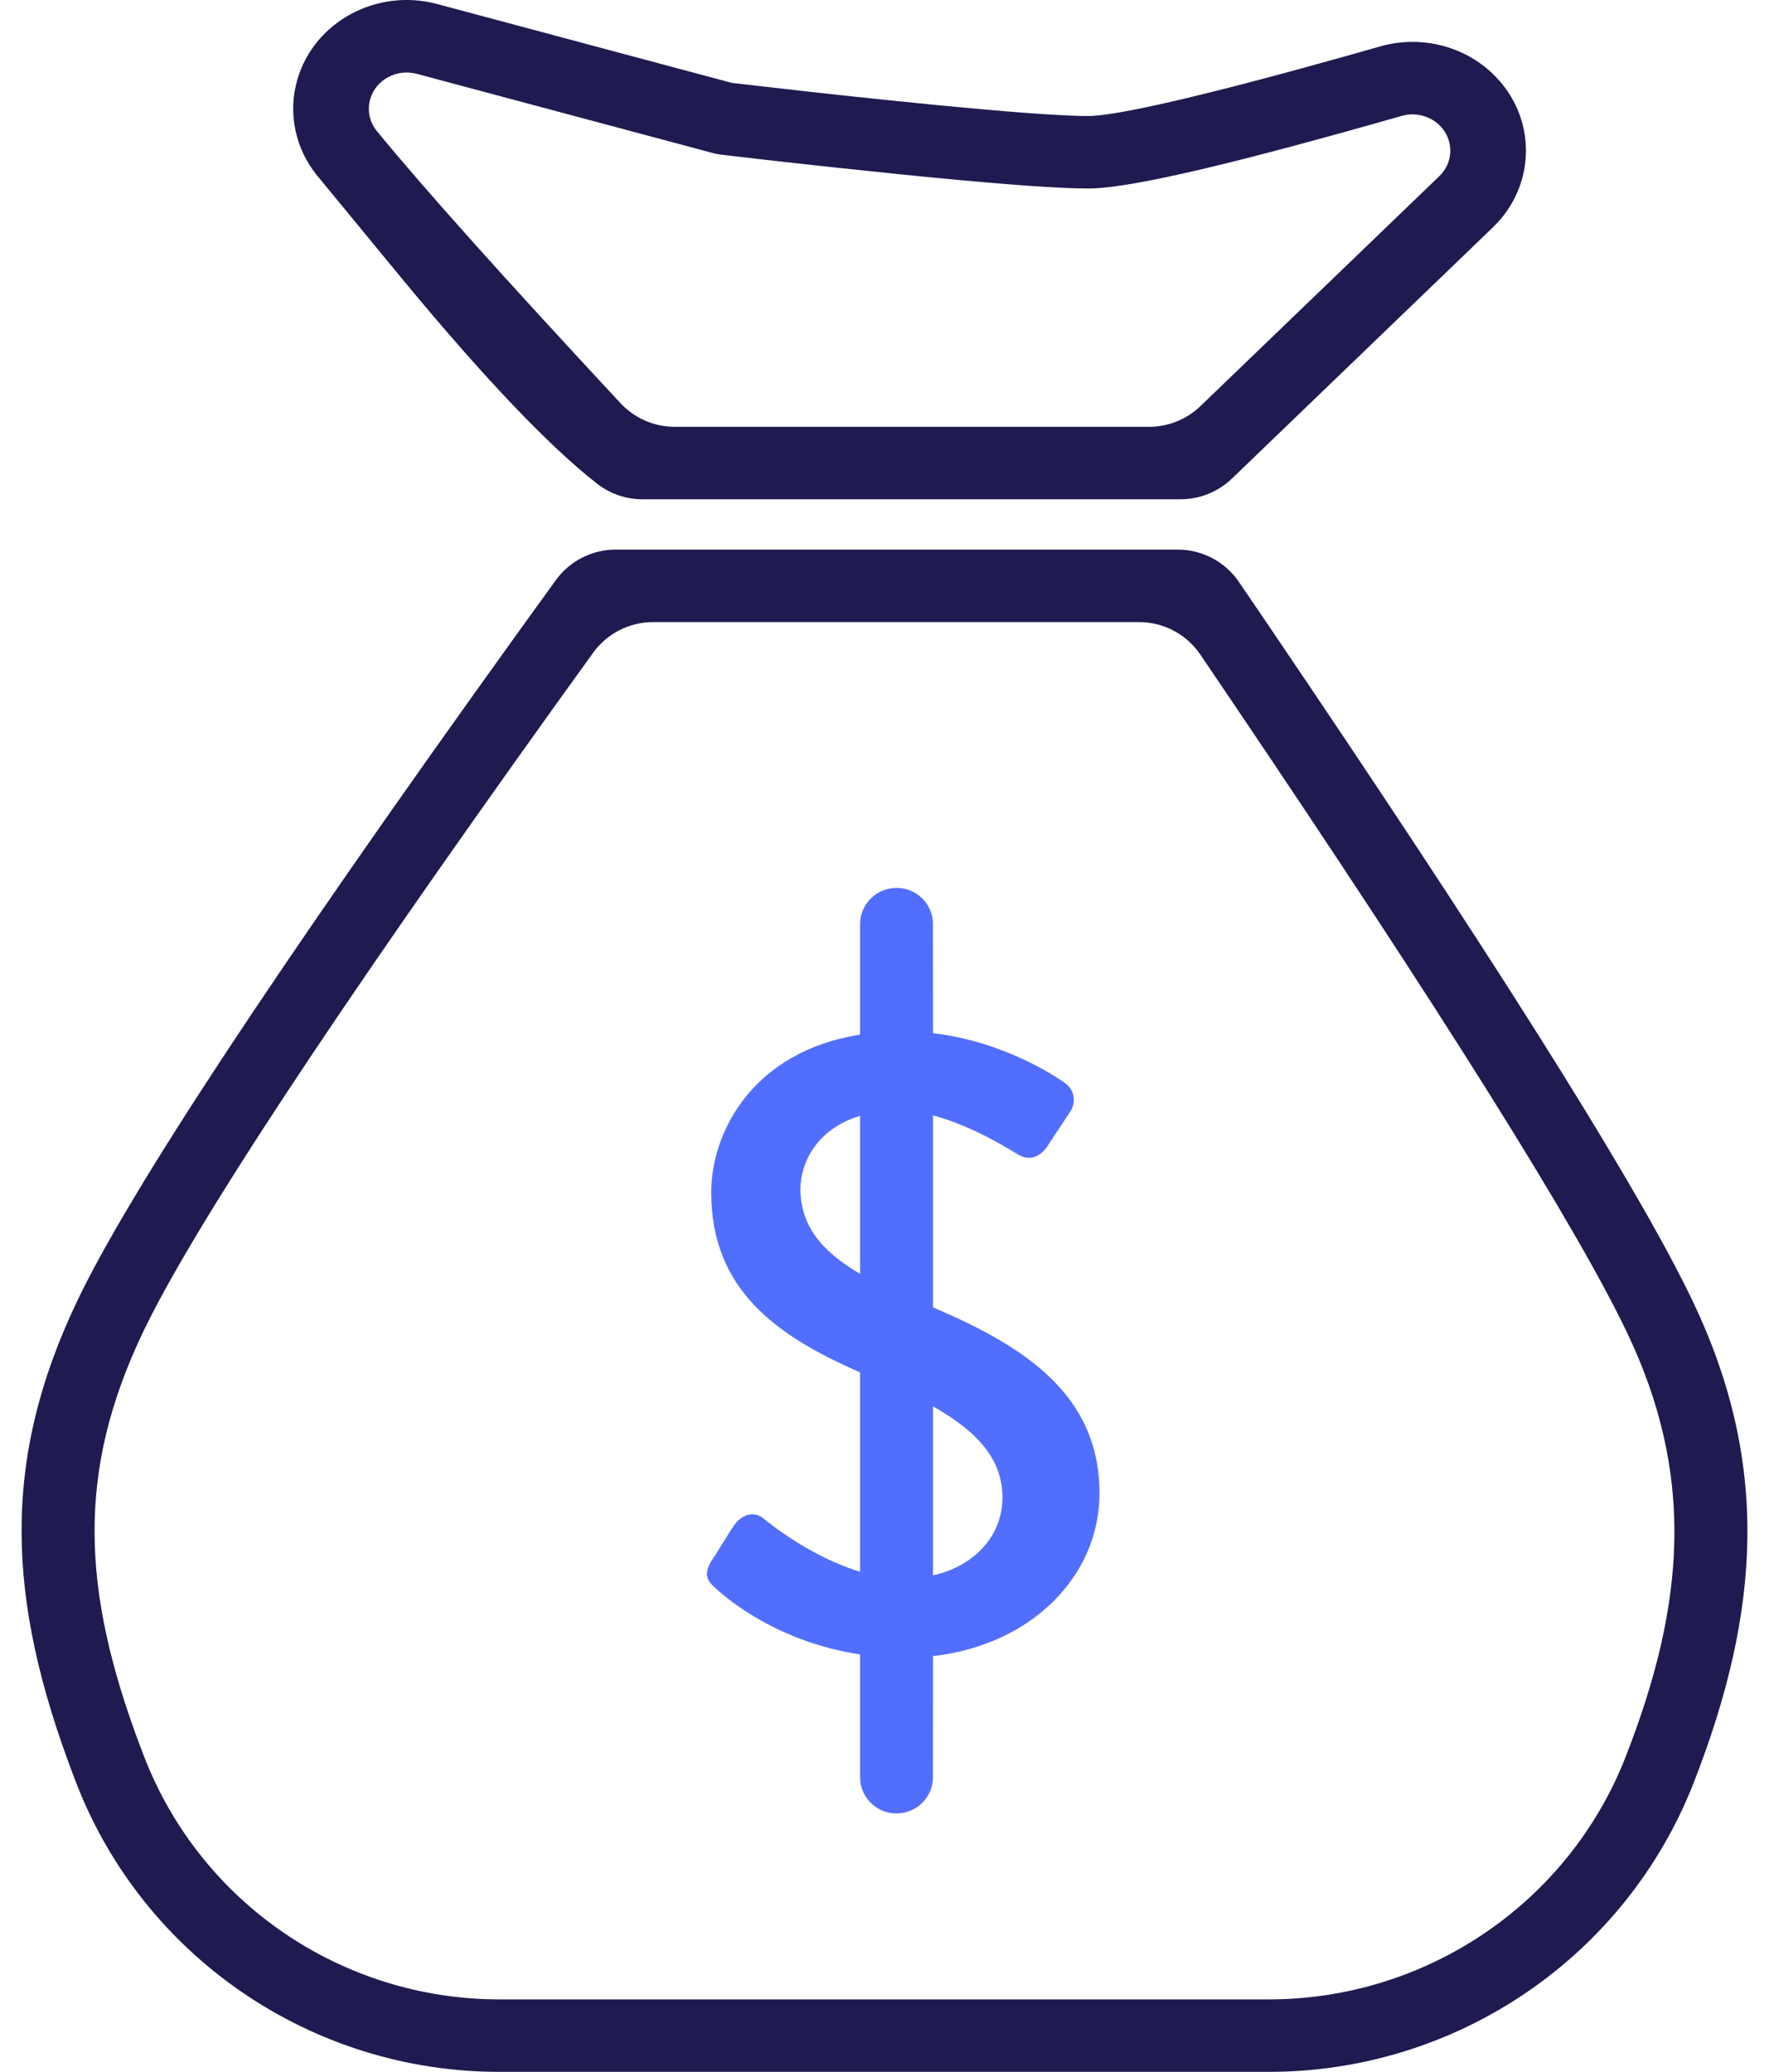 <svg width="41" height="48" viewBox="0 0 41 48" fill="none" xmlns="http://www.w3.org/2000/svg">
<path fill-rule="evenodd" clip-rule="evenodd" d="M27.298 12.733H14.27C13.719 12.733 13.202 12.997 12.88 13.444L11.95 14.731C6.39 22.464 3.011 27.584 1.788 30.143C0.023 33.838 0.152 37.045 1.689 41.102L1.762 41.294C3.323 45.335 7.224 48 11.575 48H29.404C33.685 48 37.541 45.433 39.173 41.504L39.252 41.308C40.818 37.304 41.018 33.882 39.231 30.143L39.057 29.787C37.693 27.069 34.479 21.981 29.397 14.485L28.715 13.483C28.396 13.014 27.865 12.733 27.298 12.733ZM15.136 14.412H26.4C26.969 14.412 27.5 14.694 27.819 15.164L28.429 16.064C33.438 23.472 36.537 28.419 37.706 30.864C39.264 34.124 39.091 37.088 37.681 40.691L37.609 40.871C36.241 44.164 33.001 46.321 29.404 46.321H11.575C7.923 46.321 4.649 44.084 3.34 40.694L3.268 40.508C1.881 36.845 1.77 34.094 3.314 30.864L3.364 30.761C4.537 28.357 7.706 23.545 12.848 16.371L13.745 15.125C14.067 14.678 14.585 14.412 15.136 14.412ZM6.892 1.842C6.667 2.615 6.84 3.445 7.357 4.076L9.382 6.535C11.252 8.791 12.737 10.348 13.837 11.204C14.136 11.439 14.507 11.567 14.888 11.567H27.363C27.806 11.567 28.232 11.395 28.552 11.088L34.601 5.267C35.625 4.281 35.622 2.686 34.593 1.705C33.91 1.053 32.91 0.812 31.986 1.076L31.241 1.287C27.936 2.215 25.878 2.688 25.219 2.688L25.041 2.686C24.398 2.671 23.267 2.584 21.791 2.442L20.403 2.302C19.859 2.246 19.307 2.186 18.762 2.126L16.964 1.921L10.132 0.093C8.733 -0.281 7.283 0.502 6.892 1.842ZM9.661 1.711L16.556 3.555L16.684 3.58L17.744 3.703C18.283 3.764 18.835 3.825 19.387 3.884L20.849 4.037L21.625 4.114C23.304 4.276 24.544 4.367 25.219 4.367L25.358 4.364C26.392 4.316 28.714 3.762 32.487 2.685C32.795 2.597 33.128 2.678 33.356 2.895L33.416 2.958C33.697 3.288 33.679 3.774 33.358 4.082L27.822 9.409C27.503 9.716 27.077 9.888 26.634 9.888H15.634C15.158 9.887 14.704 9.689 14.381 9.34C11.707 6.468 9.825 4.368 8.736 3.038C8.563 2.828 8.506 2.552 8.581 2.294C8.711 1.847 9.194 1.586 9.661 1.711Z" fill="#1F1B50"/>
<path fill-rule="evenodd" clip-rule="evenodd" d="M20.779 20.57C21.218 20.57 21.579 20.903 21.62 21.329L21.623 21.41L21.624 23.936C23.293 24.132 24.494 24.96 24.673 25.084C24.835 25.185 24.997 25.467 24.794 25.77C24.632 26.011 24.45 26.294 24.288 26.535C24.125 26.797 23.862 26.918 23.578 26.737C23.467 26.674 22.572 26.091 21.624 25.841L21.624 30.288C23.753 31.195 25.483 32.313 25.483 34.596C25.483 36.513 23.908 38.109 21.624 38.368L21.623 41.173C21.623 41.637 21.245 42.013 20.779 42.013C20.34 42.013 19.979 41.68 19.938 41.254L19.934 41.173L19.934 38.329C18.059 38.047 16.883 37.071 16.606 36.813C16.424 36.652 16.282 36.511 16.484 36.168C16.667 35.906 16.829 35.604 17.011 35.342C17.194 35.08 17.477 34.999 17.7 35.181C17.795 35.26 18.769 36.064 19.934 36.412L19.934 31.794C17.982 30.944 16.484 29.87 16.484 27.623C16.484 26.224 17.448 24.361 19.934 23.97L19.934 21.41C19.934 20.946 20.313 20.57 20.779 20.57ZM21.624 32.582L21.624 36.498C22.625 36.272 23.234 35.546 23.234 34.697C23.234 33.824 22.684 33.182 21.624 32.582ZM19.934 25.851C18.924 26.152 18.552 26.95 18.552 27.543C18.552 28.38 19.026 28.982 19.934 29.512L19.934 25.851Z" fill="#526EFF"/>
</svg>

